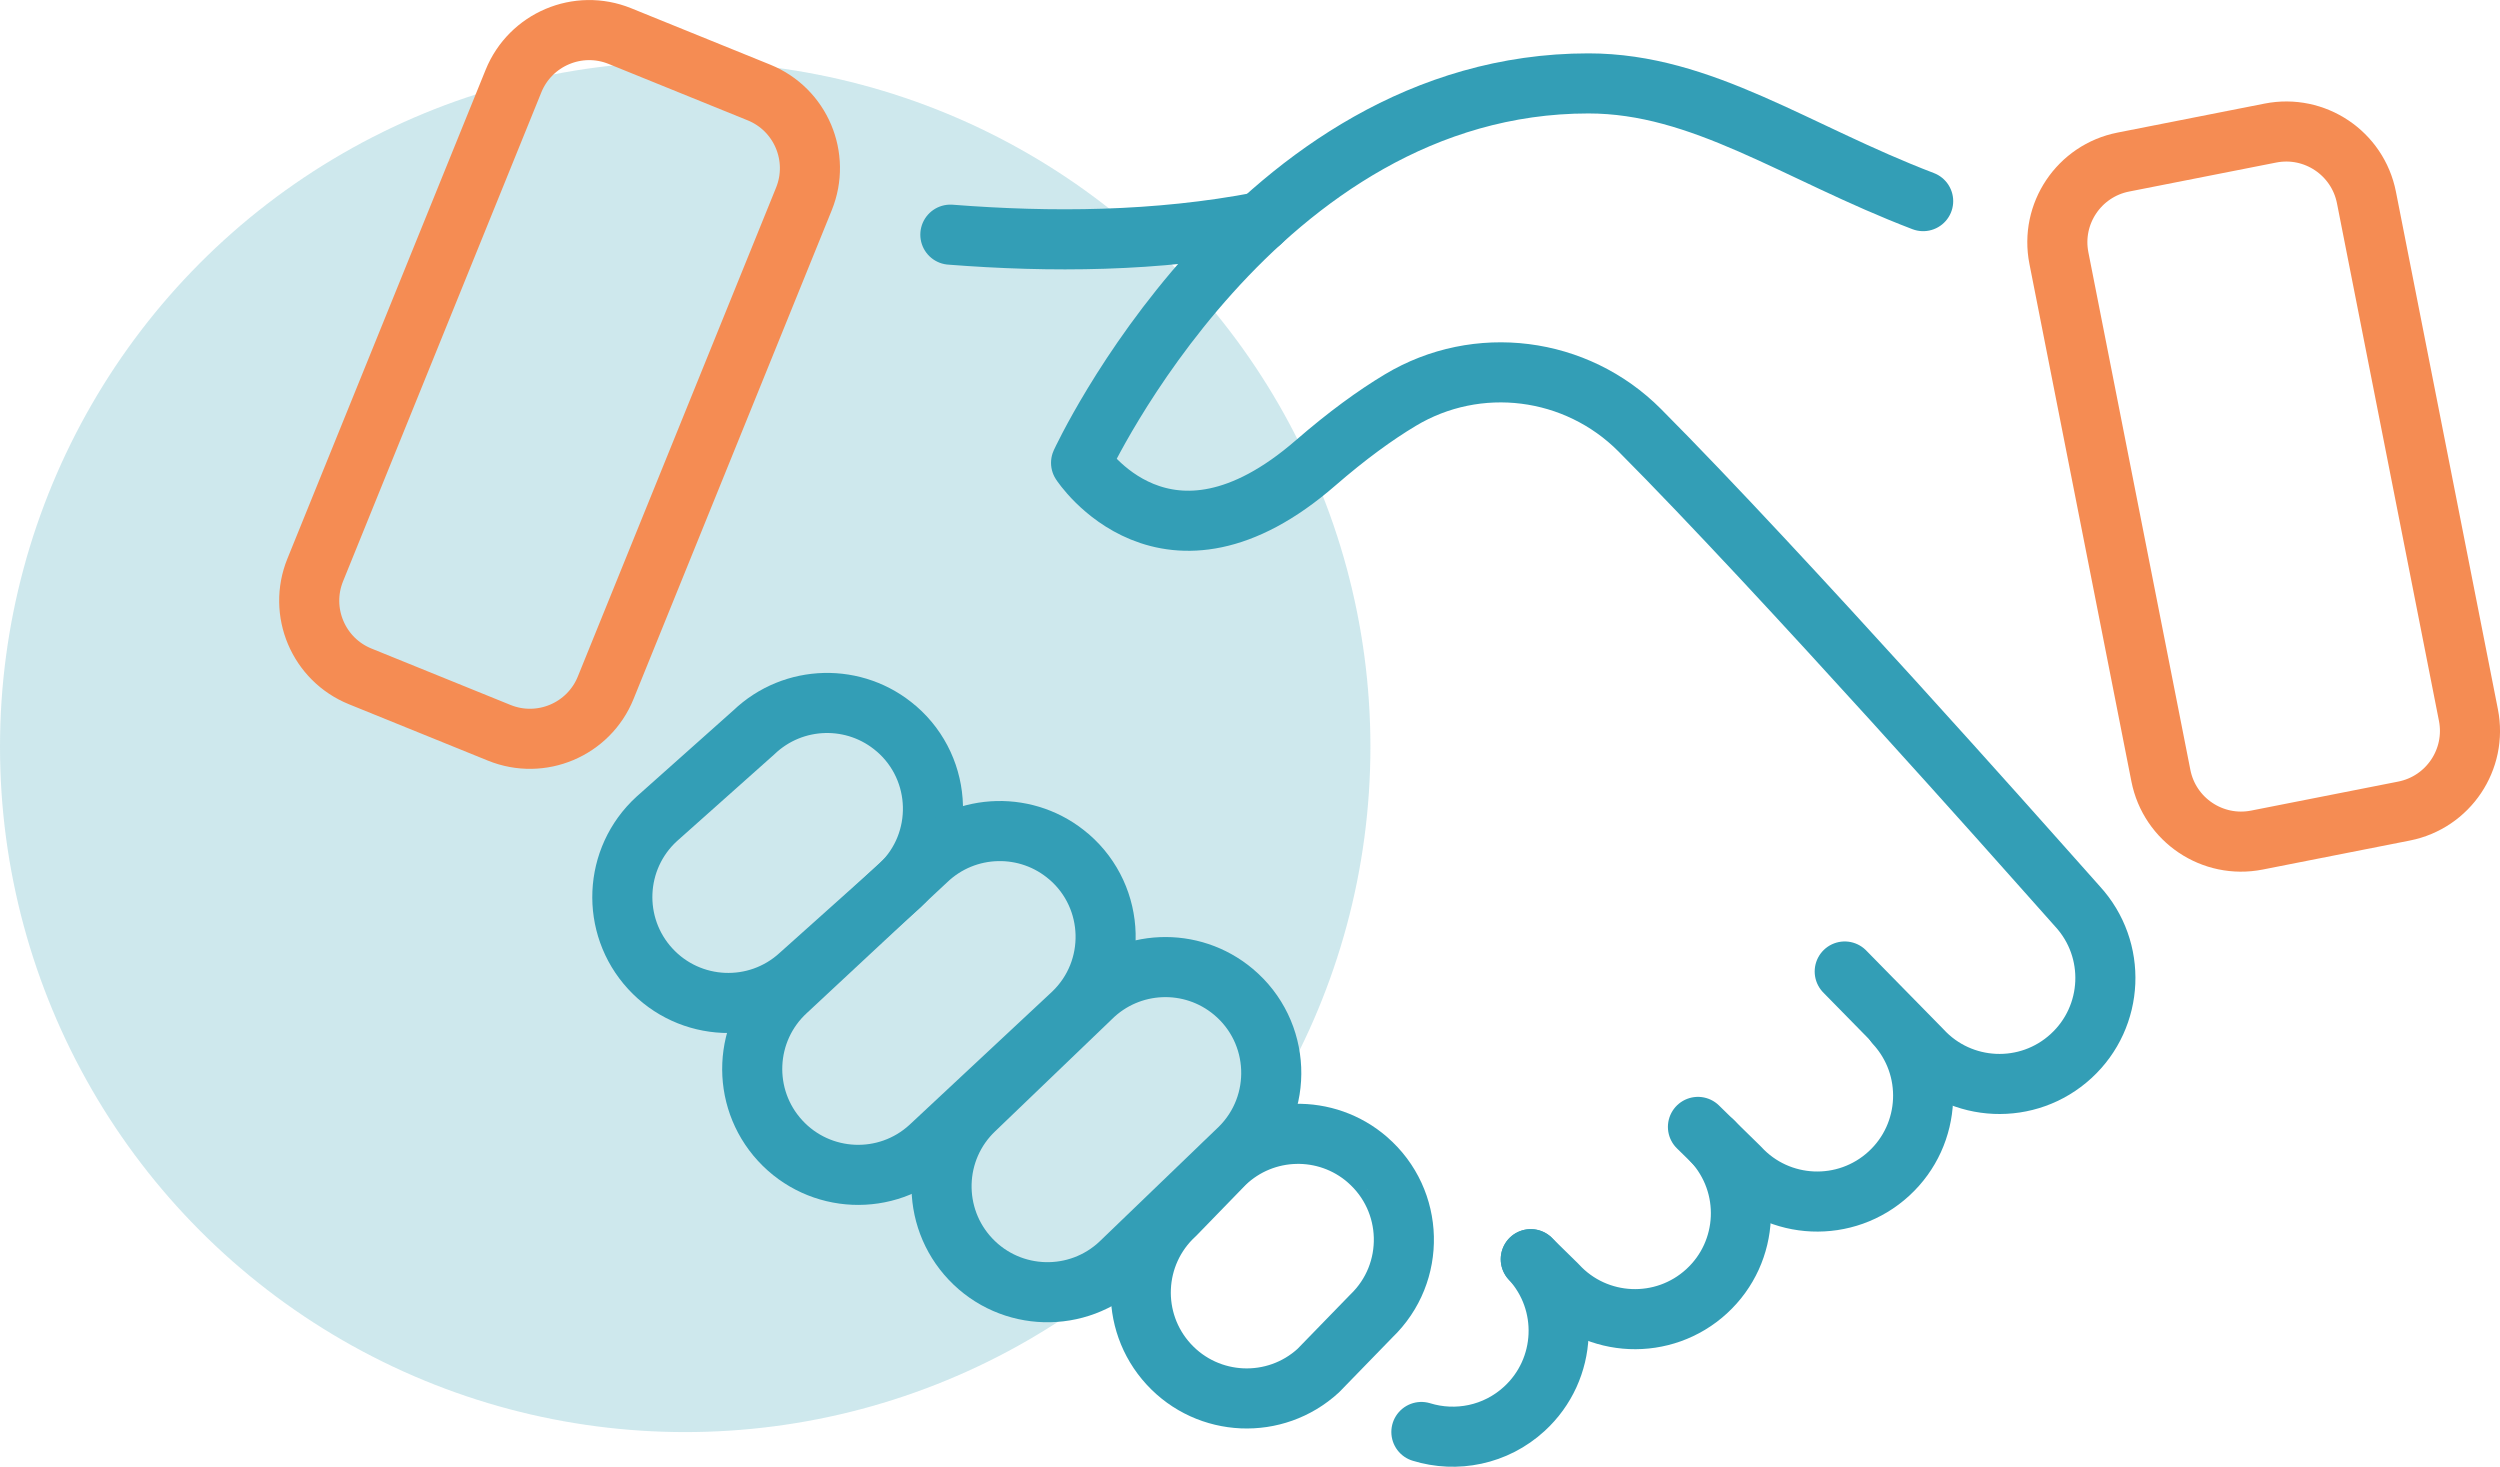 <?xml version="1.0" encoding="UTF-8"?>
<svg id="Layer_2" data-name="Layer 2" xmlns="http://www.w3.org/2000/svg" viewBox="0 0 457.67 268.52">
  <defs>
    <style>
      .cls-1 {
        stroke: #f58c53;
      }

      .cls-1, .cls-2 {
        fill: none;
        stroke-linecap: round;
        stroke-linejoin: round;
        stroke-width: 11px;
      }

      .cls-3 {
        fill: #339eb6;
        opacity: .24;
        stroke-width: 0px;
      }

      .cls-2 {
        stroke: #339eb6;
      }
    </style>
  </defs>
  <g id="_ëÎÓÈ_1" data-name="ëÎÓÈ 1">
    <g>
      <circle class="cls-3" cx="125.44" cy="136.73" r="125.44"/>
      <g>
        <path class="cls-2" d="M260.21,262.15c6.37,1.97,13.59.59,18.85-4.24h0c7.89-7.24,8.42-19.51,1.17-27.4"/>
        <path class="cls-2" d="M230.83,40.61c-19.08,3.68-38.53,3.78-56.85,2.35"/>
        <path class="cls-2" d="M346.96,187.46c7.24,7.89,6.72,20.16-1.17,27.4h0c-7.89,7.24-20.16,6.72-27.4-1.17l-7.55-7.39"/>
        <path class="cls-2" d="M313.6,208.99c7.24,7.89,6.72,20.16-1.17,27.4h0c-7.89,7.24-20.16,6.72-27.4-1.17l-4.79-4.7"/>
        <path class="cls-2" d="M337.71,177.85l14.04,14.31c7.24,7.89,19.51,8.42,27.4,1.17h0c7.89-7.24,8.42-19.51,1.17-27.4l-6.87-7.72s-47.19-53.26-73.28-79.46c-11.62-11.67-29.72-13.97-43.83-5.49-4.6,2.76-9.74,6.49-15.48,11.47-27.44,23.86-42.95,0-42.95,0,0,0,32.03-69.46,92.88-69.46,20.86,0,37.96,12.65,61.28,21.55"/>
        <path class="cls-2" d="M164.12,133.43c-7.56-6.56-18.88-6.28-26.11.64l-17.8,15.86c-7.89,7.24-8.42,19.51-1.18,27.4h0c7.24,7.89,19.51,8.42,27.4,1.18l18.4-16.47c8.23-7.89,7.9-21.15-.71-28.62h0Z"/>
        <path class="cls-2" d="M195.73,156.88c-7.56-6.56-18.88-6.28-26.11.64l-25.63,23.88c-7.89,7.24-8.42,19.51-1.18,27.4h0c7.24,7.89,19.51,8.42,27.4,1.18l26.23-24.49c8.23-7.89,7.9-21.15-.71-28.62h0Z"/>
        <path class="cls-2" d="M225.8,181.57c-7.67-6.43-18.98-5.96-26.09,1.08l-21.3,20.45c-7.77,7.37-8.09,19.65-.72,27.42h0c7.37,7.77,19.65,8.09,27.42.72l21.89-21.07c8.09-8.03,7.54-21.28-1.2-28.6h0Z"/>
        <path class="cls-2" d="M250.34,212.31c-7.56-6.56-18.88-6.28-26.11.64l-9.11,9.38c-7.89,7.24-8.42,19.51-1.18,27.4h0c7.24,7.89,19.51,8.42,27.4,1.18l9.7-9.98c8.23-7.89,7.9-21.15-.71-28.62h0Z"/>
        <path class="cls-1" d="M440.1,148.48l-26.93,5.31c-8.11,1.6-15.98-3.68-17.58-11.79l-18.67-94.75c-1.6-8.11,3.68-15.98,11.79-17.58l26.93-5.31c8.11-1.6,15.98,3.68,17.58,11.79l18.67,94.75c1.6,8.11-3.68,15.98-11.79,17.58Z"/>
        <path class="cls-1" d="M65.95,123.83l25.44,10.32c7.66,3.11,16.39-.58,19.49-8.24l36.29-89.49c3.11-7.66-.58-16.39-8.24-19.49l-25.44-10.32c-7.66-3.11-16.39.59-19.49,8.24l-36.29,89.49c-3.11,7.66.58,16.39,8.24,19.49Z"/>
      </g>
    </g>
  </g>
</svg>